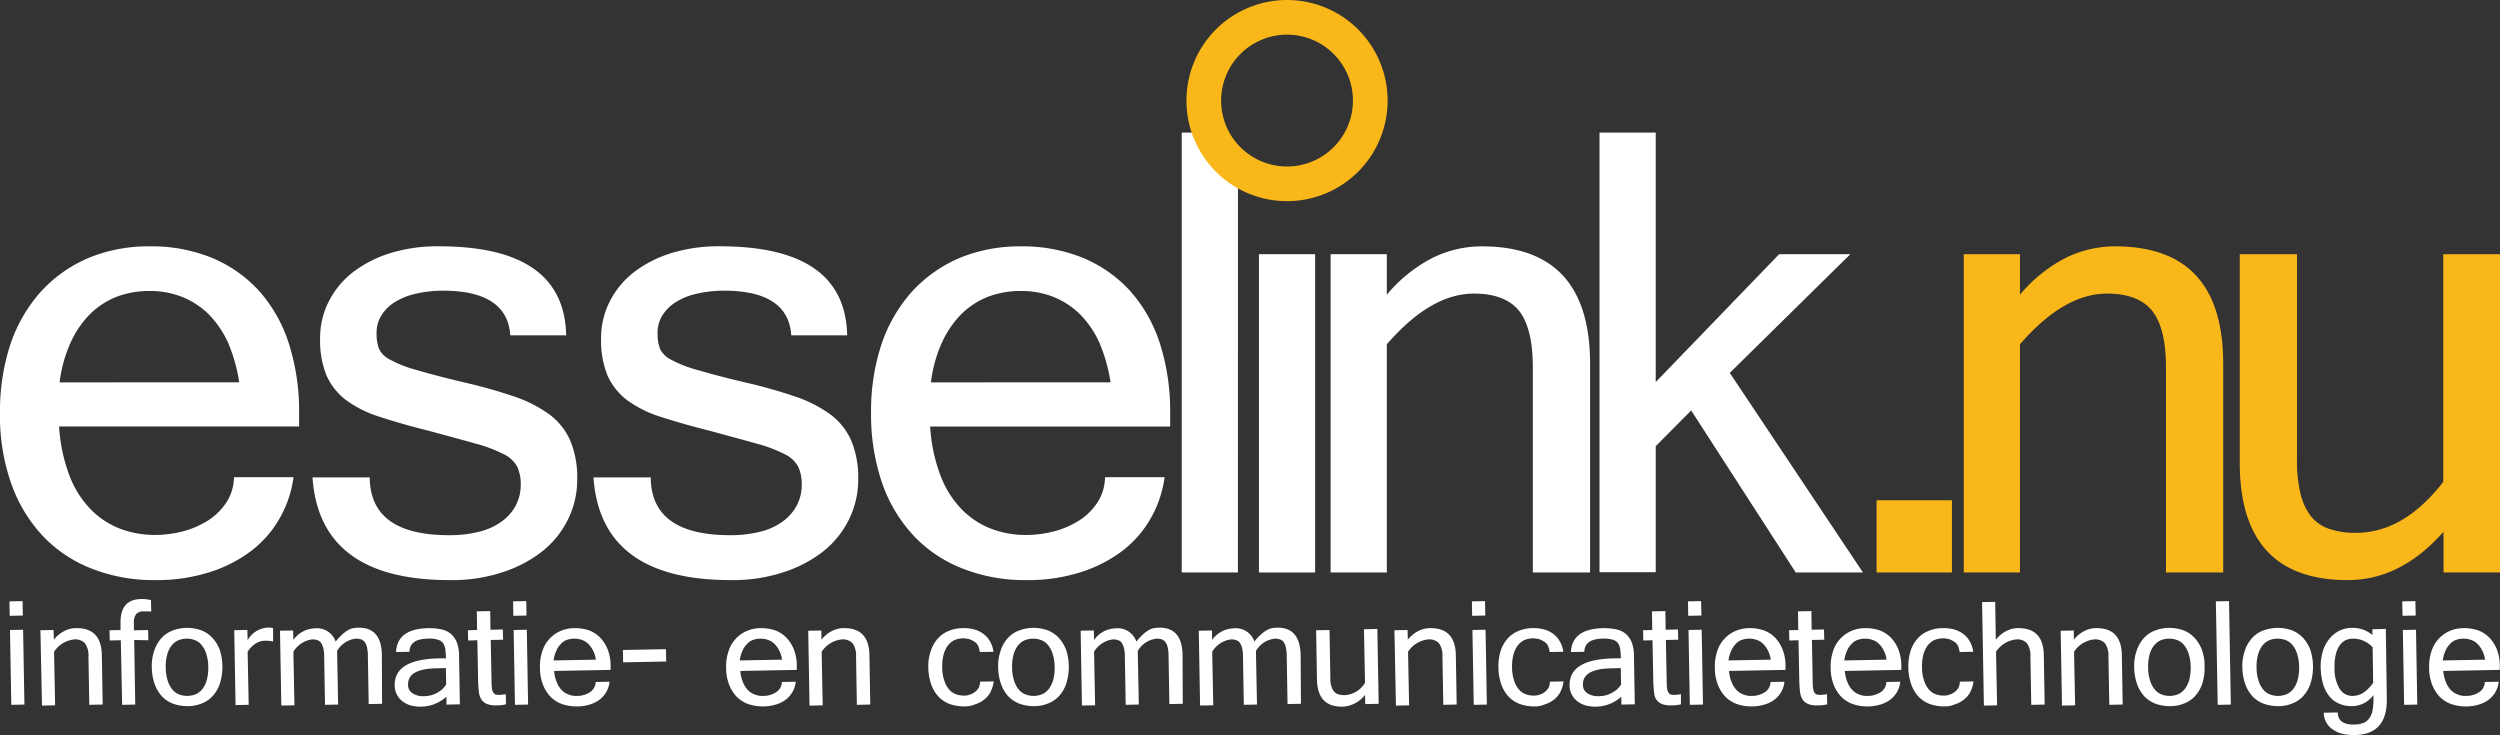 <?xml version="1.0" encoding="UTF-8"?> <svg xmlns="http://www.w3.org/2000/svg" id="esselink" width="303.687" height="89.288" viewBox="0 0 303.687 89.288"><rect x="0" y="0" width="303.687" height="89.288" fill="#333333" stroke="none"/><g id="Group_35" data-name="Group 35" transform="translate(0 16.109)"><path id="Path_23" data-name="Path 23" d="M18.885,134.345a20.487,20.487,0,0,1-7.688-1.372,16.286,16.286,0,0,1-5.965-3.956,17.991,17.991,0,0,1-3.86-6.38A24.588,24.588,0,0,1,0,114.056a25.9,25.9,0,0,1,1.308-8.485A18.372,18.372,0,0,1,5.04,99.223,16.674,16.674,0,0,1,10.782,95.2a19.075,19.075,0,0,1,7.369-1.4,19.542,19.542,0,0,1,7.528,1.372,16.177,16.177,0,0,1,5.742,3.987,17.714,17.714,0,0,1,3.637,6.348,27,27,0,0,1,1.276,8.517v1.659H7.177a20.288,20.288,0,0,0,1.212,5.838,11.978,11.978,0,0,0,2.52,4.115,10.015,10.015,0,0,0,3.573,2.424,11.855,11.855,0,0,0,4.4.8,13.677,13.677,0,0,0,3.381-.447,11.025,11.025,0,0,0,3.062-1.34,7.615,7.615,0,0,0,2.2-2.2,5.726,5.726,0,0,0,.893-3.03h7.241a13.772,13.772,0,0,1-1.882,5.327,13.054,13.054,0,0,1-3.668,3.924,16.8,16.8,0,0,1-5.1,2.424A21.061,21.061,0,0,1,18.885,134.345Zm10.176-24.021a19.781,19.781,0,0,0-1.372-4.849,11.959,11.959,0,0,0-2.361-3.445,9.844,9.844,0,0,0-3.254-2.105,10.583,10.583,0,0,0-3.924-.7,11.083,11.083,0,0,0-3.892.67,9.534,9.534,0,0,0-3.222,2.042,11.839,11.839,0,0,0-2.424,3.477,16.477,16.477,0,0,0-1.372,4.913Z" transform="translate(0 -79.987)" fill="#fff"></path><path id="Path_24" data-name="Path 24" d="M135.652,134.345q-15.79,0-16.652-12.473h6.954c.032,4.689,3.254,7.018,9.634,7.018a14.676,14.676,0,0,0,3.764-.447,7.647,7.647,0,0,0,2.711-1.276,5.641,5.641,0,0,0,1.659-1.946,5.353,5.353,0,0,0,.574-2.456,4.957,4.957,0,0,0-.447-2.233,3.683,3.683,0,0,0-1.659-1.5,17.27,17.27,0,0,0-3.413-1.276c-1.467-.415-3.349-.925-5.71-1.563-2.3-.574-4.275-1.148-5.933-1.691a13.939,13.939,0,0,1-4.083-2.042,7.668,7.668,0,0,1-2.361-3,11.4,11.4,0,0,1-.766-4.5,9.715,9.715,0,0,1,1.021-4.4,10.508,10.508,0,0,1,2.871-3.541,14.5,14.5,0,0,1,4.53-2.361,19.445,19.445,0,0,1,6-.861c10.176,0,15.312,3.6,15.471,10.814h-6.795c-.223-3.6-2.967-5.423-8.166-5.423a14.665,14.665,0,0,0-3.222.351,8.042,8.042,0,0,0-2.552.989,5.173,5.173,0,0,0-1.691,1.627,3.938,3.938,0,0,0-.606,2.2,5.189,5.189,0,0,0,.287,1.882,2.917,2.917,0,0,0,1.372,1.34,14.382,14.382,0,0,0,3.19,1.244c1.4.415,3.318.925,5.742,1.5a62.01,62.01,0,0,1,6.125,1.723,15.991,15.991,0,0,1,4.306,2.2,7.918,7.918,0,0,1,2.52,3.19,11.645,11.645,0,0,1,.829,4.625,10.9,10.9,0,0,1-1.085,4.849,11.386,11.386,0,0,1-3.094,3.892,15.424,15.424,0,0,1-4.881,2.584A19.4,19.4,0,0,1,135.652,134.345Z" transform="translate(-81.039 -79.987)" fill="#fff"></path><path id="Path_25" data-name="Path 25" d="M242.652,134.345q-15.79,0-16.652-12.473h6.954c.032,4.689,3.254,7.018,9.634,7.018a14.676,14.676,0,0,0,3.764-.447,7.647,7.647,0,0,0,2.711-1.276,5.641,5.641,0,0,0,1.659-1.946,5.354,5.354,0,0,0,.574-2.456,4.957,4.957,0,0,0-.447-2.233,3.683,3.683,0,0,0-1.659-1.5,17.27,17.27,0,0,0-3.413-1.276c-1.467-.415-3.349-.925-5.71-1.563-2.3-.574-4.275-1.148-5.933-1.691a13.938,13.938,0,0,1-4.083-2.042,7.668,7.668,0,0,1-2.361-3,11.4,11.4,0,0,1-.766-4.5,9.715,9.715,0,0,1,1.021-4.4,10.508,10.508,0,0,1,2.871-3.541,14.5,14.5,0,0,1,4.53-2.361,19.445,19.445,0,0,1,6-.861c10.176,0,15.312,3.6,15.471,10.814h-6.795c-.223-3.6-2.967-5.423-8.166-5.423a14.665,14.665,0,0,0-3.222.351,8.042,8.042,0,0,0-2.552.989,5.173,5.173,0,0,0-1.691,1.627,3.938,3.938,0,0,0-.606,2.2,5.188,5.188,0,0,0,.287,1.882,2.917,2.917,0,0,0,1.372,1.34,14.382,14.382,0,0,0,3.19,1.244c1.4.415,3.318.925,5.742,1.5a62.012,62.012,0,0,1,6.125,1.723,15.991,15.991,0,0,1,4.306,2.2,7.917,7.917,0,0,1,2.52,3.19,11.645,11.645,0,0,1,.829,4.625,10.9,10.9,0,0,1-1.085,4.849,11.386,11.386,0,0,1-3.094,3.892,15.424,15.424,0,0,1-4.881,2.584A19.662,19.662,0,0,1,242.652,134.345Z" transform="translate(-153.906 -79.987)" fill="#fff"></path><path id="Path_26" data-name="Path 26" d="M350.585,134.345a20.487,20.487,0,0,1-7.688-1.372,16.286,16.286,0,0,1-5.965-3.956,17.991,17.991,0,0,1-3.86-6.38,25.619,25.619,0,0,1-1.372-8.581,25.9,25.9,0,0,1,1.308-8.485,18.372,18.372,0,0,1,3.732-6.348,16.674,16.674,0,0,1,5.742-4.019,19.075,19.075,0,0,1,7.369-1.4,19.542,19.542,0,0,1,7.528,1.372,16.177,16.177,0,0,1,5.742,3.987,17.714,17.714,0,0,1,3.637,6.348,27,27,0,0,1,1.276,8.517v1.659H338.877a20.288,20.288,0,0,0,1.212,5.838,11.978,11.978,0,0,0,2.52,4.115,10.014,10.014,0,0,0,3.573,2.424,11.738,11.738,0,0,0,4.4.8,13.676,13.676,0,0,0,3.381-.447,11.024,11.024,0,0,0,3.062-1.34,7.615,7.615,0,0,0,2.2-2.2,5.725,5.725,0,0,0,.893-3.03h7.241a13.772,13.772,0,0,1-1.882,5.327,13.054,13.054,0,0,1-3.668,3.924,16.8,16.8,0,0,1-5.1,2.424A20.911,20.911,0,0,1,350.585,134.345Zm10.208-24.021a19.782,19.782,0,0,0-1.372-4.849,11.958,11.958,0,0,0-2.361-3.445,9.844,9.844,0,0,0-3.254-2.105,10.583,10.583,0,0,0-3.924-.7,11.083,11.083,0,0,0-3.892.67,9.534,9.534,0,0,0-3.222,2.042,11.839,11.839,0,0,0-2.424,3.477,16.476,16.476,0,0,0-1.372,4.913Z" transform="translate(-225.888 -79.987)" fill="#fff"></path><path id="Path_27" data-name="Path 27" d="M456.827,103.932H450V50.5h5.232l1.6,4.083Z" transform="translate(-306.451 -50.5)" fill="#fff"></path><path id="Path_28" data-name="Path 28" d="M486.227,135.463H479.4V96.8h6.827Z" transform="translate(-326.472 -82.03)" fill="#fff"></path><path id="Path_29" data-name="Path 29" d="M513.559,99.638a18.031,18.031,0,0,1,5.455-4.4,13.54,13.54,0,0,1,6.061-1.435q13.159,0,13.143,14.291V133.42h-6.954V108.474c0-3.19-.574-5.455-1.691-6.858-1.117-1.372-2.935-2.073-5.455-2.073-3.509,0-7.018,2.042-10.591,6.157V133.42H506.7V94.757h6.827v4.881Z" transform="translate(-345.064 -79.987)" fill="#fff"></path><path id="Path_30" data-name="Path 30" d="M641.1,103.932h-8.166l-12.7-19.682-4.306,4.338V103.9H609.1V50.5h6.827V80.8L630.919,65.27h8.645L624.922,79.688Z" transform="translate(-414.798 -50.5)" fill="#fff"></path><path id="Path_31" data-name="Path 31" d="M714.6,199.272V190.5h9.155v8.772Z" transform="translate(-486.644 -145.84)" fill="#f9b719"></path><path id="Path_32" data-name="Path 32" d="M754.658,99.638a18.032,18.032,0,0,1,5.455-4.4,13.54,13.54,0,0,1,6.061-1.435q13.159,0,13.143,14.291V133.42h-6.954V108.474c0-3.19-.574-5.455-1.691-6.858-1.117-1.372-2.935-2.073-5.455-2.073-3.509,0-7.018,2.042-10.591,6.157V133.42H747.8V94.757h6.827v4.881Z" transform="translate(-509.253 -79.987)" fill="#f9b719"></path><path id="Path_33" data-name="Path 33" d="M877.622,130.55c-3.445,3.892-7.305,5.838-11.612,5.838q-13.111,0-13.111-14.291V96.8h6.954v24.946a17.22,17.22,0,0,0,.415,4.115,7.448,7.448,0,0,0,1.276,2.775,4.847,4.847,0,0,0,2.233,1.531,9.857,9.857,0,0,0,3.254.479c3.86,0,7.4-2.073,10.591-6.189V96.8h6.89v38.663h-6.859V130.55Z" transform="translate(-580.826 -82.03)" fill="#f9b719"></path></g><g id="Group_37" data-name="Group 37" transform="translate(144.124)"><g id="Group_36" data-name="Group 36"><path id="Path_34" data-name="Path 34" d="M464.018,0a12.218,12.218,0,1,0,12.218,12.218A12.219,12.219,0,0,0,464.018,0Zm0,20.225a8.007,8.007,0,1,1,8.007-8.007A8.012,8.012,0,0,1,464.018,20.225Z" transform="translate(-451.8)" fill="#f9b719"></path></g></g><g id="Group_38" data-name="Group 38" transform="translate(1.148 72.764)"><path id="Path_35" data-name="Path 35" d="M5.227,230.654l-1.595.032L3.6,228.932l1.595-.032Zm.191,10.814-1.595.032-.159-9.091,1.595-.032Z" transform="translate(-3.6 -228.645)" fill="#fff"></path><path id="Path_36" data-name="Path 36" d="M17.027,240.6a3.876,3.876,0,0,1,1.276-1.053,3.151,3.151,0,0,1,1.4-.351c2.073-.032,3.126,1.053,3.158,3.318l.1,5.965-1.627.032-.1-5.87a2.585,2.585,0,0,0-.415-1.595,1.6,1.6,0,0,0-1.308-.479,3.322,3.322,0,0,0-2.456,1.5l.128,6.508-1.595.032-.191-9.155,1.595-.032Z" transform="translate(-11.636 -235.658)" fill="#fff"></path><path id="Path_37" data-name="Path 37" d="M44.7,233.076l.128,7.847-1.595.032-.16-7.847-1.34.032L41.7,231.9l1.34-.032v-.829c-.032-1.946.8-2.9,2.488-2.935a4.938,4.938,0,0,1,.7.032c.191.032.383.064.51.1l.032,1.4a2.415,2.415,0,0,0-.479-.032h-.478a1.105,1.105,0,0,0-.893.351,1.8,1.8,0,0,0-.255,1.148v.8l1.723-.032.032,1.244Z" transform="translate(-29.546 -228.1)" fill="#fff"></path><path id="Path_38" data-name="Path 38" d="M62.011,239.1a5.247,5.247,0,0,1,1.786.287,3.727,3.727,0,0,1,1.372.925,4.527,4.527,0,0,1,.893,1.467,6.816,6.816,0,0,1,.032,4.019,4.251,4.251,0,0,1-.829,1.5,3.433,3.433,0,0,1-1.34.957,4.414,4.414,0,0,1-1.754.351,5.191,5.191,0,0,1-1.754-.287,3.655,3.655,0,0,1-1.372-.893,4.359,4.359,0,0,1-.893-1.5,6.451,6.451,0,0,1-.351-2.01,5.673,5.673,0,0,1,.287-2.01,4.251,4.251,0,0,1,.829-1.5,3.433,3.433,0,0,1,1.34-.957A5.05,5.05,0,0,1,62.011,239.1Zm.128,8.262a2.82,2.82,0,0,0,1.053-.223,2.3,2.3,0,0,0,.8-.67,3.291,3.291,0,0,0,.51-1.117,5.647,5.647,0,0,0,.16-1.531,5.121,5.121,0,0,0-.223-1.5,3.141,3.141,0,0,0-.542-1.085,2.009,2.009,0,0,0-.829-.638,2.777,2.777,0,0,0-2.105.032,2.3,2.3,0,0,0-.8.67,3.292,3.292,0,0,0-.51,1.117,5.647,5.647,0,0,0-.159,1.531,5.12,5.12,0,0,0,.223,1.5,3.141,3.141,0,0,0,.542,1.085,2.01,2.01,0,0,0,.829.638A2.81,2.81,0,0,0,62.138,247.362Z" transform="translate(-40.51 -235.591)" fill="#fff"></path><path id="Path_39" data-name="Path 39" d="M93.921,240.691a3.953,3.953,0,0,0-.989-.1,2.114,2.114,0,0,0-1.148.351,3.164,3.164,0,0,0-.957.989l.128,6.444-1.595.032-.16-9.091,1.595-.032.032,1.244A3.008,3.008,0,0,1,93.187,239h.351a1.6,1.6,0,0,1,.383.064Z" transform="translate(-61.894 -235.523)" fill="#fff"></path><path id="Path_40" data-name="Path 40" d="M119.077,248.25l-1.627.032-.1-5.87a4.518,4.518,0,0,0-.1-.989,1.67,1.67,0,0,0-.255-.638.959.959,0,0,0-.447-.351,1.918,1.918,0,0,0-.638-.1,3.022,3.022,0,0,0-2.3,1.5l.128,6.508-1.595.032-.1-5.87a4.517,4.517,0,0,0-.1-.989,2.411,2.411,0,0,0-.255-.638.959.959,0,0,0-.447-.351,1.919,1.919,0,0,0-.638-.1,3.124,3.124,0,0,0-2.3,1.5l.128,6.508-1.595.032-.16-9.091,1.595-.032.032,1.148a3.287,3.287,0,0,1,2.552-1.4,2.406,2.406,0,0,1,2.584,1.6,7.948,7.948,0,0,1,.829-.893,4.271,4.271,0,0,1,.7-.51,1.771,1.771,0,0,1,.606-.223,3.908,3.908,0,0,1,.606-.064c1.882-.032,2.839,1.085,2.871,3.318Z" transform="translate(-73.811 -235.521)" fill="#fff"></path><path id="Path_41" data-name="Path 41" d="M156.583,247.526a4.711,4.711,0,0,1-4.37,1.053,3.223,3.223,0,0,1-.989-.51,2.407,2.407,0,0,1-.67-.829,2.366,2.366,0,0,1-.255-1.085c-.032-2.137,1.786-3.222,5.423-3.286h.8a10.374,10.374,0,0,0-.064-1.053,1.976,1.976,0,0,0-.255-.766,1.187,1.187,0,0,0-.67-.447,3.456,3.456,0,0,0-1.244-.128c-1.435.032-2.169.542-2.2,1.595l-1.627.032c.1-1.882,1.372-2.839,3.892-2.9a7.422,7.422,0,0,1,1.531.128,2.832,2.832,0,0,1,1.18.51,2.652,2.652,0,0,1,.766,1.053,4.349,4.349,0,0,1,.287,1.691l.1,5.87-1.627.032Zm-.032-1.467-.032-2.01-1.117.032c-2.361.032-3.509.7-3.477,1.978a1.169,1.169,0,0,0,.542,1.053,2.355,2.355,0,0,0,1.4.351,3.408,3.408,0,0,0,.8-.1,2.926,2.926,0,0,0,.734-.287,4.38,4.38,0,0,0,.638-.415A4.666,4.666,0,0,0,156.551,246.058Z" transform="translate(-103.502 -235.659)" fill="#fff"></path><path id="Path_42" data-name="Path 42" d="M182.825,244.024a4.37,4.37,0,0,1-1.148.128,2.927,2.927,0,0,1-1.148-.16,1.567,1.567,0,0,1-.67-.51,2.112,2.112,0,0,1-.319-.861c-.064-.351-.064-.766-.1-1.212l-.1-5.168-1.116.032-.032-1.244,1.117-.032-.032-2.265,1.627-.032.032,2.265,1.5-.032.032,1.244-1.5.032.1,5.232a4.58,4.58,0,0,0,.064.766.953.953,0,0,0,.191.447.465.465,0,0,0,.287.191,1.314,1.314,0,0,0,.383.032,1.818,1.818,0,0,0,.415-.032,1.6,1.6,0,0,0,.383-.064Z" transform="translate(-122.503 -231.233)" fill="#fff"></path><path id="Path_43" data-name="Path 43" d="M197.027,230.654l-1.6.032-.032-1.755,1.6-.032Zm.191,10.814-1.595.032-.16-9.091,1.6-.032Z" transform="translate(-134.216 -228.645)" fill="#fff"></path><path id="Path_44" data-name="Path 44" d="M210.1,248.706a5.436,5.436,0,0,1-1.818-.287,3.779,3.779,0,0,1-1.4-.893,4.418,4.418,0,0,1-.925-1.5,5.517,5.517,0,0,1-.351-2.01,5.783,5.783,0,0,1,.287-2.01,3.859,3.859,0,0,1,.861-1.5,3.973,3.973,0,0,1,1.34-.957,4.258,4.258,0,0,1,1.723-.351,5.247,5.247,0,0,1,1.786.287,3.727,3.727,0,0,1,1.372.925,4.527,4.527,0,0,1,.893,1.467,5.538,5.538,0,0,1,.319,2.01v.383l-6.858.128a4.333,4.333,0,0,0,.319,1.372,2.892,2.892,0,0,0,.606.957,2.074,2.074,0,0,0,.861.542,2.289,2.289,0,0,0,1.053.16,2.318,2.318,0,0,0,.8-.128,2.359,2.359,0,0,0,.7-.319,1.392,1.392,0,0,0,.51-.542,1.366,1.366,0,0,0,.191-.7l1.691-.032a3.124,3.124,0,0,1-1.244,2.2,3.7,3.7,0,0,1-1.18.574A5.234,5.234,0,0,1,210.1,248.706Zm2.3-5.678a3.536,3.536,0,0,0-.351-1.116,3.006,3.006,0,0,0-.574-.8,1.94,1.94,0,0,0-.766-.479,2.763,2.763,0,0,0-1.85,0,1.7,1.7,0,0,0-.734.51,2.5,2.5,0,0,0-.542.829,3.758,3.758,0,0,0-.319,1.148Z" transform="translate(-141.162 -235.659)" fill="#fff"></path><path id="Path_45" data-name="Path 45" d="M242.463,248.7l-5.232.1-.032-1.5,5.232-.1Z" transform="translate(-162.682 -241.107)" fill="#fff"></path><path id="Path_46" data-name="Path 46" d="M281,248.706a5.436,5.436,0,0,1-1.818-.287,3.779,3.779,0,0,1-1.4-.893,4.418,4.418,0,0,1-.925-1.5,5.517,5.517,0,0,1-.351-2.01,5.783,5.783,0,0,1,.287-2.01,3.859,3.859,0,0,1,.861-1.5,3.973,3.973,0,0,1,1.34-.957,4.258,4.258,0,0,1,1.723-.351,5.247,5.247,0,0,1,1.786.287,3.727,3.727,0,0,1,1.372.925,4.527,4.527,0,0,1,.893,1.467,5.538,5.538,0,0,1,.319,2.01v.383l-6.858.128a4.333,4.333,0,0,0,.319,1.372,2.892,2.892,0,0,0,.606.957,2.074,2.074,0,0,0,.861.542,2.289,2.289,0,0,0,1.053.16,2.319,2.319,0,0,0,.8-.128,2.359,2.359,0,0,0,.7-.319,1.392,1.392,0,0,0,.51-.542,1.366,1.366,0,0,0,.191-.7l1.691-.032a3.124,3.124,0,0,1-1.244,2.2,3.7,3.7,0,0,1-1.18.574A5.233,5.233,0,0,1,281,248.706Zm2.3-5.678a3.537,3.537,0,0,0-.351-1.116,3.007,3.007,0,0,0-.574-.8,1.94,1.94,0,0,0-.766-.479,2.763,2.763,0,0,0-1.85,0,1.7,1.7,0,0,0-.734.51,2.5,2.5,0,0,0-.542.829,3.757,3.757,0,0,0-.319,1.148Z" transform="translate(-189.445 -235.659)" fill="#fff"></path><path id="Path_47" data-name="Path 47" d="M309.395,240.6a3.876,3.876,0,0,1,1.276-1.053,3.151,3.151,0,0,1,1.4-.351c2.074-.032,3.126,1.053,3.158,3.318l.1,5.965-1.627.032-.1-5.87a2.585,2.585,0,0,0-.415-1.595,1.6,1.6,0,0,0-1.308-.479,3.322,3.322,0,0,0-2.456,1.5l.128,6.508-1.6.032-.159-9.091,1.6-.032Z" transform="translate(-210.761 -235.658)" fill="#fff"></path><path id="Path_48" data-name="Path 48" d="M357.87,248.706a5.19,5.19,0,0,1-1.754-.287,3.655,3.655,0,0,1-1.372-.893,4.358,4.358,0,0,1-.893-1.5,6.45,6.45,0,0,1-.351-2.01,5.673,5.673,0,0,1,.287-2.01,4.251,4.251,0,0,1,.829-1.5,3.433,3.433,0,0,1,1.34-.957,4.414,4.414,0,0,1,1.754-.351,4.762,4.762,0,0,1,1.372.159,3.308,3.308,0,0,1,1.116.542,2.8,2.8,0,0,1,.8.925,3.189,3.189,0,0,1,.415,1.244l-1.659.032a2.471,2.471,0,0,0-.191-.734,1.161,1.161,0,0,0-.447-.51,2.978,2.978,0,0,0-.638-.319,3.146,3.146,0,0,0-.766-.1,2.82,2.82,0,0,0-1.053.223,2.3,2.3,0,0,0-.8.67,3.291,3.291,0,0,0-.51,1.117,5.647,5.647,0,0,0-.159,1.531,5.12,5.12,0,0,0,.223,1.5,3.141,3.141,0,0,0,.542,1.085,2.01,2.01,0,0,0,.829.638,2.81,2.81,0,0,0,1.053.191,1.871,1.871,0,0,0,.734-.128,1.829,1.829,0,0,0,.606-.319,1.72,1.72,0,0,0,.447-.51,1.664,1.664,0,0,0,.159-.734l1.659-.032a3.745,3.745,0,0,1-.383,1.276,2.709,2.709,0,0,1-.766.925,3.215,3.215,0,0,1-1.085.574A3.138,3.138,0,0,1,357.87,248.706Z" transform="translate(-241.882 -235.659)" fill="#fff"></path><path id="Path_49" data-name="Path 49" d="M384.311,239.1a5.247,5.247,0,0,1,1.786.287,3.727,3.727,0,0,1,1.372.925,4.527,4.527,0,0,1,.893,1.467,6.816,6.816,0,0,1,.032,4.019,4.251,4.251,0,0,1-.829,1.5,3.433,3.433,0,0,1-1.34.957,4.414,4.414,0,0,1-1.754.351,5.191,5.191,0,0,1-1.754-.287,3.655,3.655,0,0,1-1.372-.893,4.359,4.359,0,0,1-.893-1.5,6.45,6.45,0,0,1-.351-2.01,5.672,5.672,0,0,1,.287-2.01,4.251,4.251,0,0,1,.829-1.5,3.433,3.433,0,0,1,1.34-.957A4.9,4.9,0,0,1,384.311,239.1Zm.128,8.262a2.82,2.82,0,0,0,1.053-.223,2.3,2.3,0,0,0,.8-.67,3.291,3.291,0,0,0,.51-1.117,5.647,5.647,0,0,0,.159-1.531,5.12,5.12,0,0,0-.223-1.5,3.141,3.141,0,0,0-.542-1.085,2.01,2.01,0,0,0-.829-.638,2.777,2.777,0,0,0-2.105.032,2.3,2.3,0,0,0-.8.67,3.291,3.291,0,0,0-.51,1.117,5.647,5.647,0,0,0-.159,1.531,5.12,5.12,0,0,0,.223,1.5,3.141,3.141,0,0,0,.542,1.085,2.01,2.01,0,0,0,.829.638A2.81,2.81,0,0,0,384.438,247.362Z" transform="translate(-259.997 -235.591)" fill="#fff"></path><path id="Path_50" data-name="Path 50" d="M423.977,248.25l-1.627.032-.1-5.87a4.517,4.517,0,0,0-.1-.989,1.669,1.669,0,0,0-.255-.638.959.959,0,0,0-.447-.351,1.918,1.918,0,0,0-.638-.1,3.022,3.022,0,0,0-2.3,1.5l.128,6.508-1.595.032-.1-5.87a4.519,4.519,0,0,0-.1-.989,2.411,2.411,0,0,0-.255-.638.959.959,0,0,0-.447-.351,1.919,1.919,0,0,0-.638-.1,3.124,3.124,0,0,0-2.3,1.5l.128,6.508-1.6.032-.159-9.091,1.6-.032.032,1.148a3.287,3.287,0,0,1,2.552-1.4,2.406,2.406,0,0,1,2.584,1.6,7.95,7.95,0,0,1,.829-.893,4.271,4.271,0,0,1,.7-.51,1.771,1.771,0,0,1,.606-.223,3.907,3.907,0,0,1,.606-.064c1.882-.032,2.839,1.085,2.871,3.318Z" transform="translate(-281.449 -235.521)" fill="#fff"></path><path id="Path_51" data-name="Path 51" d="M468.977,248.25l-1.627.032-.1-5.87a4.519,4.519,0,0,0-.1-.989,1.67,1.67,0,0,0-.255-.638.959.959,0,0,0-.447-.351,1.918,1.918,0,0,0-.638-.1,3.022,3.022,0,0,0-2.3,1.5l.128,6.508-1.6.032-.1-5.87a4.519,4.519,0,0,0-.1-.989,2.412,2.412,0,0,0-.255-.638.959.959,0,0,0-.447-.351,1.919,1.919,0,0,0-.638-.1,3.124,3.124,0,0,0-2.3,1.5l.128,6.508-1.6.032-.159-9.091,1.595-.032.032,1.148a3.287,3.287,0,0,1,2.552-1.4,2.4,2.4,0,0,1,2.584,1.6,5.79,5.79,0,0,1,.829-.893,4.271,4.271,0,0,1,.7-.51,1.772,1.772,0,0,1,.606-.223,3.908,3.908,0,0,1,.606-.064c1.882-.032,2.807,1.085,2.871,3.318Z" transform="translate(-312.094 -235.521)" fill="#fff"></path><path id="Path_52" data-name="Path 52" d="M507.133,247.507a3.668,3.668,0,0,1-2.711,1.436c-2.042.032-3.094-1.053-3.126-3.318l-.1-5.965,1.627-.032.1,5.87a2.78,2.78,0,0,0,.128.957,1.343,1.343,0,0,0,.319.638,1.075,1.075,0,0,0,.542.351,2.792,2.792,0,0,0,.766.1,3.08,3.08,0,0,0,2.456-1.5l-.128-6.508,1.627-.032.159,9.091-1.627.032Z" transform="translate(-342.466 -235.863)" fill="#fff"></path><path id="Path_53" data-name="Path 53" d="M532.627,240.6a3.876,3.876,0,0,1,1.276-1.053,3.151,3.151,0,0,1,1.4-.351c2.073-.032,3.126,1.053,3.158,3.318l.1,5.965-1.627.032-.1-5.87a2.585,2.585,0,0,0-.415-1.595,1.6,1.6,0,0,0-1.308-.479,3.322,3.322,0,0,0-2.456,1.5l.128,6.508-1.6.032L531,239.454l1.595-.032Z" transform="translate(-362.76 -235.658)" fill="#fff"></path><path id="Path_54" data-name="Path 54" d="M562.127,230.654l-1.595.032-.032-1.755,1.595-.032Zm.191,10.814-1.595.032-.159-9.091,1.595-.032Z" transform="translate(-382.85 -228.645)" fill="#fff"></path><path id="Path_55" data-name="Path 55" d="M574.97,248.706a5.19,5.19,0,0,1-1.755-.287,3.656,3.656,0,0,1-1.372-.893,4.359,4.359,0,0,1-.893-1.5,6.452,6.452,0,0,1-.351-2.01,6.538,6.538,0,0,1,.255-2.01,4.251,4.251,0,0,1,.829-1.5,3.433,3.433,0,0,1,1.34-.957,4.415,4.415,0,0,1,1.755-.351,4.762,4.762,0,0,1,1.372.159,3.308,3.308,0,0,1,1.116.542,2.8,2.8,0,0,1,.8.925,3.189,3.189,0,0,1,.415,1.244l-1.659.032a2.472,2.472,0,0,0-.191-.734,1.16,1.16,0,0,0-.447-.51,2.978,2.978,0,0,0-.638-.319,3.145,3.145,0,0,0-.766-.1,2.82,2.82,0,0,0-1.053.223,2.3,2.3,0,0,0-.8.67,3.291,3.291,0,0,0-.51,1.117,5.646,5.646,0,0,0-.16,1.531,5.12,5.12,0,0,0,.223,1.5,3.142,3.142,0,0,0,.542,1.085,2.01,2.01,0,0,0,.829.638,2.81,2.81,0,0,0,1.053.191,1.871,1.871,0,0,0,.734-.128,1.829,1.829,0,0,0,.606-.319,1.721,1.721,0,0,0,.447-.51,1.664,1.664,0,0,0,.159-.734l1.659-.032a3.745,3.745,0,0,1-.383,1.276,2.709,2.709,0,0,1-.766.925,3.215,3.215,0,0,1-1.085.574A2.906,2.906,0,0,1,574.97,248.706Z" transform="translate(-389.728 -235.659)" fill="#fff"></path><path id="Path_56" data-name="Path 56" d="M603.983,247.526a4.711,4.711,0,0,1-4.37,1.053,3.223,3.223,0,0,1-.989-.51,2.406,2.406,0,0,1-.67-.829,2.366,2.366,0,0,1-.255-1.085c-.032-2.137,1.786-3.222,5.423-3.286h.8a10.365,10.365,0,0,0-.064-1.053,1.977,1.977,0,0,0-.255-.766,1.187,1.187,0,0,0-.67-.447,3.456,3.456,0,0,0-1.244-.128c-1.435.032-2.169.542-2.2,1.595l-1.627.032c.1-1.882,1.372-2.839,3.892-2.9a7.422,7.422,0,0,1,1.531.128,2.832,2.832,0,0,1,1.18.51,2.652,2.652,0,0,1,.766,1.053,4.351,4.351,0,0,1,.287,1.691l.1,5.87-1.627.032Zm-.032-1.467-.032-2.01-1.117.032c-2.361.032-3.509.7-3.477,1.978a1.169,1.169,0,0,0,.542,1.053,2.355,2.355,0,0,0,1.4.351,3.407,3.407,0,0,0,.8-.1,2.927,2.927,0,0,0,.734-.287,4.38,4.38,0,0,0,.638-.415A3.029,3.029,0,0,0,603.952,246.058Z" transform="translate(-408.182 -235.659)" fill="#fff"></path><path id="Path_57" data-name="Path 57" d="M630.294,244.024a4.37,4.37,0,0,1-1.148.128,2.927,2.927,0,0,1-1.148-.16,1.567,1.567,0,0,1-.67-.51,1.726,1.726,0,0,1-.287-.861c-.064-.351-.064-.766-.1-1.212l-.1-5.168-1.117.032-.032-1.244,1.117-.032-.032-2.265,1.627-.032.032,2.265,1.5-.032.032,1.244-1.5.032.1,5.232a4.579,4.579,0,0,0,.064.766.953.953,0,0,0,.191.447.464.464,0,0,0,.287.191,1.314,1.314,0,0,0,.383.032,1.817,1.817,0,0,0,.415-.032,1.6,1.6,0,0,0,.383-.064Z" transform="translate(-427.251 -231.233)" fill="#fff"></path><path id="Path_58" data-name="Path 58" d="M644.427,230.654l-1.6.032-.032-1.755,1.595-.032Zm.191,10.814-1.6.032-.159-9.091,1.6-.032Z" transform="translate(-438.896 -228.645)" fill="#fff"></path><path id="Path_59" data-name="Path 59" d="M657.5,248.706a5.436,5.436,0,0,1-1.818-.287,3.779,3.779,0,0,1-1.4-.893,4.418,4.418,0,0,1-.925-1.5,5.518,5.518,0,0,1-.351-2.01,5.783,5.783,0,0,1,.287-2.01,3.86,3.86,0,0,1,.861-1.5,3.973,3.973,0,0,1,1.34-.957,4.258,4.258,0,0,1,1.723-.351,5.247,5.247,0,0,1,1.786.287,3.727,3.727,0,0,1,1.372.925,4.528,4.528,0,0,1,.893,1.467,5.539,5.539,0,0,1,.319,2.01v.383l-6.858.128a4.333,4.333,0,0,0,.319,1.372,2.893,2.893,0,0,0,.606.957,2.074,2.074,0,0,0,.861.542,2.289,2.289,0,0,0,1.053.16,2.318,2.318,0,0,0,.8-.128,2.359,2.359,0,0,0,.7-.319,1.391,1.391,0,0,0,.51-.542,1.366,1.366,0,0,0,.191-.7l1.691-.032a3.124,3.124,0,0,1-1.244,2.2,3.7,3.7,0,0,1-1.18.574A5.234,5.234,0,0,1,657.5,248.706Zm2.3-5.678a3.536,3.536,0,0,0-.351-1.116,3.006,3.006,0,0,0-.574-.8,1.939,1.939,0,0,0-.766-.479,2.763,2.763,0,0,0-1.85,0,1.7,1.7,0,0,0-.734.51,2.5,2.5,0,0,0-.542.829,3.757,3.757,0,0,0-.319,1.148Z" transform="translate(-445.842 -235.659)" fill="#fff"></path><path id="Path_60" data-name="Path 60" d="M685.926,244.024a4.37,4.37,0,0,1-1.148.128,2.927,2.927,0,0,1-1.148-.16,1.568,1.568,0,0,1-.67-.51,2.112,2.112,0,0,1-.319-.861c-.064-.351-.064-.766-.1-1.212l-.1-5.168-1.116.032-.032-1.244,1.117-.032-.032-2.265,1.627-.032.032,2.265,1.5-.032.032,1.244-1.5.032.1,5.232a4.586,4.586,0,0,0,.064.766.953.953,0,0,0,.191.447.465.465,0,0,0,.287.191,1.314,1.314,0,0,0,.383.032,1.818,1.818,0,0,0,.415-.032,1.6,1.6,0,0,0,.383-.064Z" transform="translate(-465.115 -231.233)" fill="#fff"></path><path id="Path_61" data-name="Path 61" d="M701.6,248.706a5.437,5.437,0,0,1-1.818-.287,3.78,3.78,0,0,1-1.4-.893,4.419,4.419,0,0,1-.925-1.5,5.516,5.516,0,0,1-.351-2.01,5.784,5.784,0,0,1,.287-2.01,3.859,3.859,0,0,1,.861-1.5,3.973,3.973,0,0,1,1.34-.957,4.258,4.258,0,0,1,1.723-.351,5.247,5.247,0,0,1,1.786.287,3.727,3.727,0,0,1,1.372.925,4.527,4.527,0,0,1,.893,1.467,5.539,5.539,0,0,1,.319,2.01v.383l-6.858.128a4.333,4.333,0,0,0,.319,1.372,2.892,2.892,0,0,0,.606.957,2.074,2.074,0,0,0,.861.542,2.289,2.289,0,0,0,1.053.16,2.318,2.318,0,0,0,.8-.128,2.36,2.36,0,0,0,.7-.319,1.392,1.392,0,0,0,.51-.542,1.366,1.366,0,0,0,.191-.7l1.691-.032a3.124,3.124,0,0,1-1.244,2.2,3.694,3.694,0,0,1-1.18.574A5.233,5.233,0,0,1,701.6,248.706Zm2.3-5.678a3.536,3.536,0,0,0-.351-1.116,3.007,3.007,0,0,0-.574-.8,1.94,1.94,0,0,0-.766-.479,2.763,2.763,0,0,0-1.85,0,1.7,1.7,0,0,0-.734.51,2.5,2.5,0,0,0-.542.829,3.757,3.757,0,0,0-.319,1.148Z" transform="translate(-475.874 -235.659)" fill="#fff"></path><path id="Path_62" data-name="Path 62" d="M731.07,248.706a5.19,5.19,0,0,1-1.754-.287,3.656,3.656,0,0,1-1.372-.893,4.36,4.36,0,0,1-.893-1.5,6.45,6.45,0,0,1-.351-2.01,6.54,6.54,0,0,1,.255-2.01,4.251,4.251,0,0,1,.829-1.5,3.433,3.433,0,0,1,1.34-.957,4.415,4.415,0,0,1,1.755-.351,4.762,4.762,0,0,1,1.372.159,3.308,3.308,0,0,1,1.116.542,2.8,2.8,0,0,1,.8.925,3.191,3.191,0,0,1,.415,1.244l-1.659.032a2.47,2.47,0,0,0-.191-.734,1.16,1.16,0,0,0-.447-.51,2.976,2.976,0,0,0-.638-.319,3.145,3.145,0,0,0-.766-.1,2.82,2.82,0,0,0-1.053.223,2.3,2.3,0,0,0-.8.67,3.29,3.29,0,0,0-.51,1.117,5.646,5.646,0,0,0-.159,1.531,5.122,5.122,0,0,0,.223,1.5,3.142,3.142,0,0,0,.542,1.085,2.01,2.01,0,0,0,.829.638,2.81,2.81,0,0,0,1.053.191,1.871,1.871,0,0,0,.734-.128,1.829,1.829,0,0,0,.606-.319,1.72,1.72,0,0,0,.447-.51,1.663,1.663,0,0,0,.159-.734l1.659-.032a3.745,3.745,0,0,1-.383,1.276,2.709,2.709,0,0,1-.766.925,3.215,3.215,0,0,1-1.085.574A2.907,2.907,0,0,1,731.07,248.706Z" transform="translate(-496.032 -235.659)" fill="#fff"></path><path id="Path_63" data-name="Path 63" d="M756.459,233.794a3.876,3.876,0,0,1,1.276-1.053,3.151,3.151,0,0,1,1.4-.351c2.073-.032,3.126,1.053,3.158,3.318l.1,5.965-1.627.032-.1-5.87a2.585,2.585,0,0,0-.415-1.6,1.6,1.6,0,0,0-1.308-.478,3.322,3.322,0,0,0-2.456,1.5l.128,6.508-1.6.032-.223-12.569,1.595-.032Z" transform="translate(-515.168 -228.849)" fill="#fff"></path><path id="Path_64" data-name="Path 64" d="M786.3,240.6a3.876,3.876,0,0,1,1.276-1.053,3.151,3.151,0,0,1,1.4-.351c2.073-.032,3.126,1.053,3.158,3.318l.1,5.965-1.627.032-.1-5.87a2.585,2.585,0,0,0-.415-1.595,1.6,1.6,0,0,0-1.308-.479,3.322,3.322,0,0,0-2.456,1.5l.128,6.508-1.595.032-.159-9.091,1.595-.032Z" transform="translate(-535.53 -235.658)" fill="#fff"></path><path id="Path_65" data-name="Path 65" d="M816.879,239.1a5.247,5.247,0,0,1,1.786.287,3.727,3.727,0,0,1,1.372.925,4.527,4.527,0,0,1,.893,1.467,5.539,5.539,0,0,1,.319,2.01,6.411,6.411,0,0,1-.255,2.01,4.252,4.252,0,0,1-.829,1.5,3.433,3.433,0,0,1-1.34.957,4.414,4.414,0,0,1-1.754.351,5.191,5.191,0,0,1-1.755-.287,3.655,3.655,0,0,1-1.372-.893,4.358,4.358,0,0,1-.893-1.5,6.452,6.452,0,0,1-.351-2.01,5.672,5.672,0,0,1,.287-2.01,4.25,4.25,0,0,1,.829-1.5,3.433,3.433,0,0,1,1.34-.957A4.869,4.869,0,0,1,816.879,239.1Zm.159,8.262a2.82,2.82,0,0,0,1.053-.223,2.3,2.3,0,0,0,.8-.67,3.29,3.29,0,0,0,.51-1.117,5.643,5.643,0,0,0,.16-1.531,5.119,5.119,0,0,0-.223-1.5,3.141,3.141,0,0,0-.542-1.085,2.009,2.009,0,0,0-.829-.638,2.777,2.777,0,0,0-2.105.032,2.3,2.3,0,0,0-.8.67,3.293,3.293,0,0,0-.51,1.117,5.648,5.648,0,0,0-.159,1.531,5.119,5.119,0,0,0,.223,1.5,3.14,3.14,0,0,0,.542,1.085,2.01,2.01,0,0,0,.829.638A2.81,2.81,0,0,0,817.038,247.362Z" transform="translate(-554.598 -235.591)" fill="#fff"></path><path id="Path_66" data-name="Path 66" d="M845.618,241.469l-1.595.032-.223-12.569,1.6-.032Z" transform="translate(-575.777 -228.645)" fill="#fff"></path><path id="Path_67" data-name="Path 67" d="M858.111,239.1a5.247,5.247,0,0,1,1.786.287,3.727,3.727,0,0,1,1.372.925,4.528,4.528,0,0,1,.893,1.467,6.815,6.815,0,0,1,.032,4.019,4.251,4.251,0,0,1-.829,1.5,3.433,3.433,0,0,1-1.34.957,4.415,4.415,0,0,1-1.755.351,5.191,5.191,0,0,1-1.755-.287,3.655,3.655,0,0,1-1.372-.893,4.359,4.359,0,0,1-.893-1.5,6.45,6.45,0,0,1-.351-2.01,5.672,5.672,0,0,1,.287-2.01,4.251,4.251,0,0,1,.829-1.5,3.433,3.433,0,0,1,1.34-.957A5.2,5.2,0,0,1,858.111,239.1Zm.159,8.262a2.82,2.82,0,0,0,1.053-.223,2.3,2.3,0,0,0,.8-.67,3.291,3.291,0,0,0,.51-1.117,5.648,5.648,0,0,0,.159-1.531,5.119,5.119,0,0,0-.223-1.5,3.141,3.141,0,0,0-.542-1.085,2.01,2.01,0,0,0-.829-.638,2.777,2.777,0,0,0-2.105.032,2.3,2.3,0,0,0-.8.67,3.291,3.291,0,0,0-.51,1.117,5.645,5.645,0,0,0-.16,1.531,5.119,5.119,0,0,0,.223,1.5,3.142,3.142,0,0,0,.542,1.085,2.009,2.009,0,0,0,.829.638A2.7,2.7,0,0,0,858.27,247.362Z" transform="translate(-582.656 -235.591)" fill="#fff"></path><path id="Path_68" data-name="Path 68" d="M891.739,247.644c.064,2.935-1.244,4.434-3.892,4.466a5.647,5.647,0,0,1-1.531-.16,3.352,3.352,0,0,1-1.18-.542,2.491,2.491,0,0,1-.766-.861,2.359,2.359,0,0,1-.287-1.148l1.691-.032c.032.989.67,1.5,2.01,1.467a3.264,3.264,0,0,0,1.021-.16,1.47,1.47,0,0,0,.734-.51,2.23,2.23,0,0,0,.447-.957,6.553,6.553,0,0,0,.128-1.5v-.447a3.266,3.266,0,0,1-2.584,1.34,3.8,3.8,0,0,1-1.627-.319,3.057,3.057,0,0,1-1.18-.925,4.227,4.227,0,0,1-.734-1.467,8.611,8.611,0,0,1-.287-1.914,6.541,6.541,0,0,1,.255-2.01,4.358,4.358,0,0,1,.8-1.531,3.605,3.605,0,0,1,1.212-.989,3.45,3.45,0,0,1,1.5-.351,3.726,3.726,0,0,1,2.52.861v-.7l1.627-.032Zm-1.659-1.882-.064-4.306a3.179,3.179,0,0,0-2.424-1.053,2.083,2.083,0,0,0-.925.223,2.01,2.01,0,0,0-.7.67,3.267,3.267,0,0,0-.447,1.116,5.846,5.846,0,0,0-.128,1.563,4.614,4.614,0,0,0,.638,2.552,1.817,1.817,0,0,0,1.627.829,2.422,2.422,0,0,0,1.276-.415A4.513,4.513,0,0,0,890.08,245.762Z" transform="translate(-602.949 -235.586)" fill="#fff"></path><path id="Path_69" data-name="Path 69" d="M916.427,230.654l-1.6.032-.032-1.755,1.595-.032Zm.191,10.814-1.595.032-.159-9.091,1.6-.032Z" transform="translate(-624.129 -228.645)" fill="#fff"></path><path id="Path_70" data-name="Path 70" d="M929.5,248.706a5.437,5.437,0,0,1-1.818-.287,3.779,3.779,0,0,1-1.4-.893,4.419,4.419,0,0,1-.925-1.5,5.518,5.518,0,0,1-.351-2.01,5.783,5.783,0,0,1,.287-2.01,3.858,3.858,0,0,1,.861-1.5,3.974,3.974,0,0,1,1.34-.957,4.258,4.258,0,0,1,1.723-.351,5.248,5.248,0,0,1,1.786.287,3.727,3.727,0,0,1,1.372.925,4.527,4.527,0,0,1,.893,1.467,5.538,5.538,0,0,1,.319,2.01v.383l-6.859.128a4.334,4.334,0,0,0,.319,1.372,2.891,2.891,0,0,0,.606.957,2.074,2.074,0,0,0,.861.542,2.289,2.289,0,0,0,1.053.16,2.318,2.318,0,0,0,.8-.128,2.358,2.358,0,0,0,.7-.319,1.392,1.392,0,0,0,.51-.542,1.366,1.366,0,0,0,.191-.7l1.691-.032a3.124,3.124,0,0,1-1.244,2.2,3.7,3.7,0,0,1-1.18.574A5.233,5.233,0,0,1,929.5,248.706Zm2.3-5.678a3.536,3.536,0,0,0-.351-1.116,3,3,0,0,0-.574-.8,1.94,1.94,0,0,0-.766-.479,2.763,2.763,0,0,0-1.85,0,1.7,1.7,0,0,0-.734.51,2.494,2.494,0,0,0-.542.829,3.755,3.755,0,0,0-.319,1.148Z" transform="translate(-631.075 -235.659)" fill="#fff"></path></g></svg> 